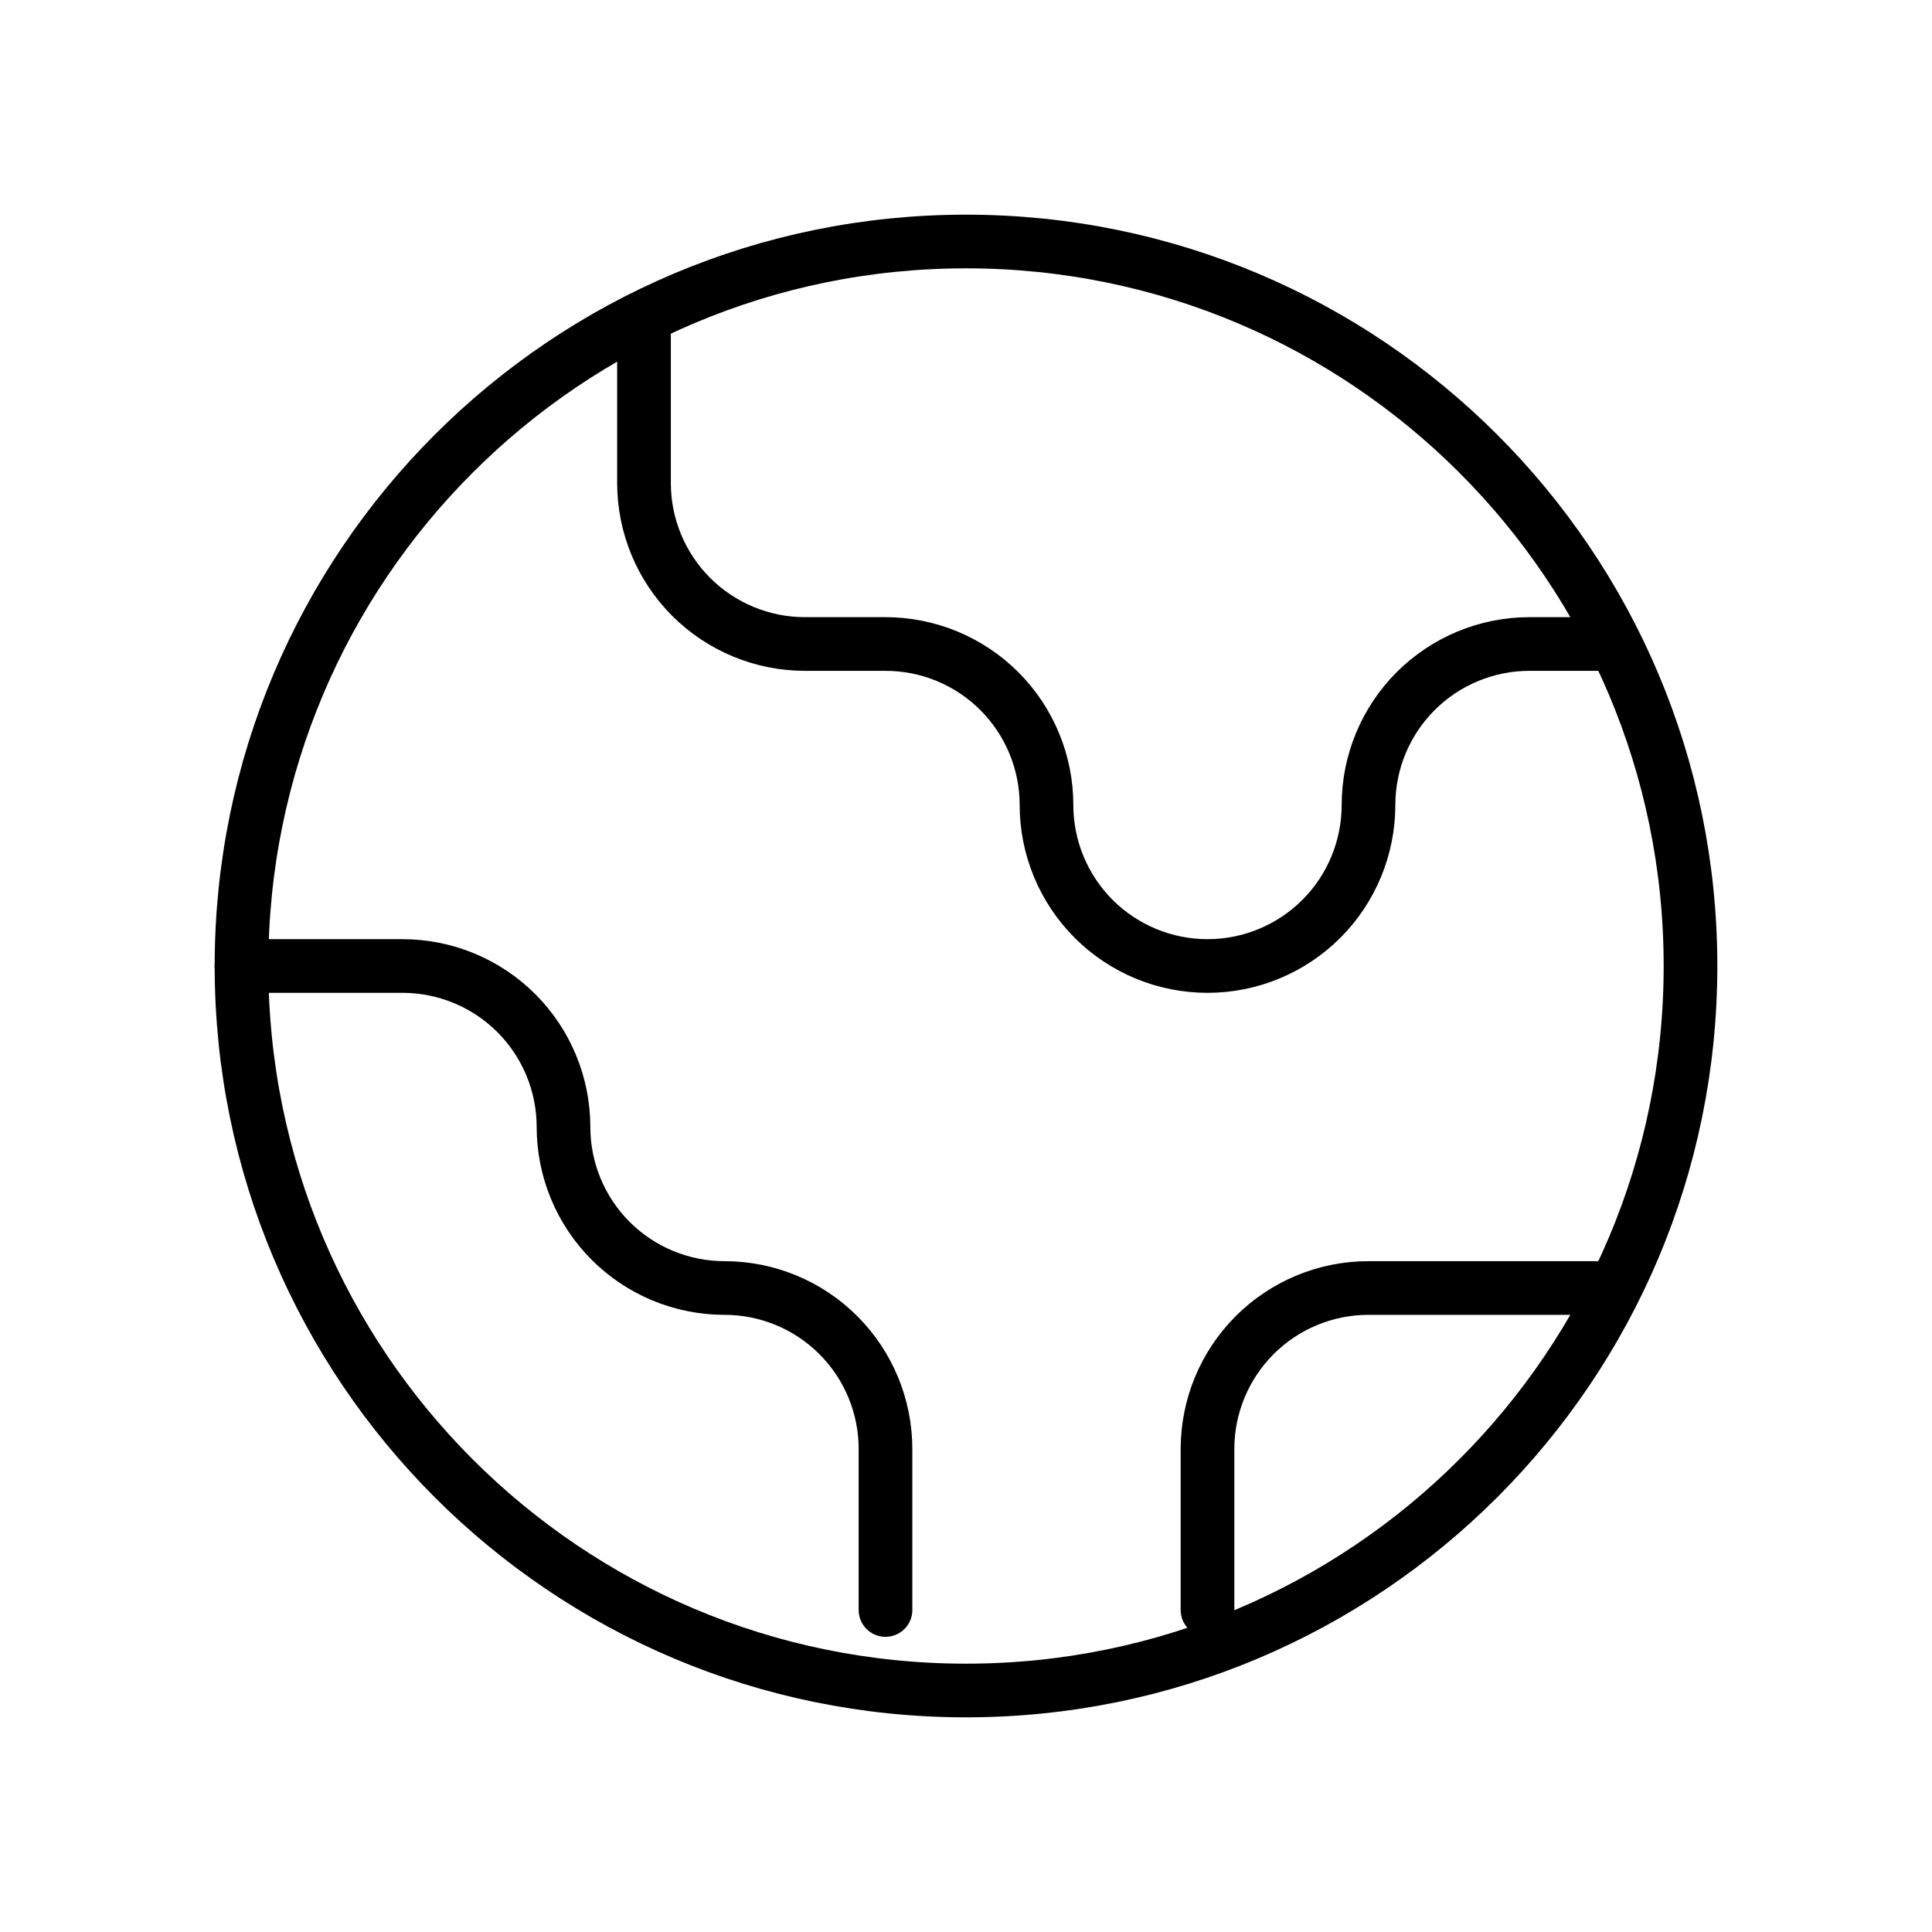 <svg width="72" height="72" viewBox="0 0 72 72" fill="none" xmlns="http://www.w3.org/2000/svg">
<path d="M36 63C50.912 63 63 50.912 63 36C63 21.088 50.912 9 36 9C21.088 9 9 21.088 9 36C9 50.912 21.088 63 36 63Z" stroke="black" stroke-width="2" stroke-linecap="round" stroke-linejoin="round"/>
<path d="M24 12V18C24 19.591 24.632 21.117 25.757 22.243C26.883 23.368 28.409 24 30 24H33C34.591 24 36.117 24.632 37.243 25.757C38.368 26.883 39 28.409 39 30C39 31.591 39.632 33.117 40.757 34.243C41.883 35.368 43.409 36 45 36C46.591 36 48.117 35.368 49.243 34.243C50.368 33.117 51 31.591 51 30C51 28.409 51.632 26.883 52.757 25.757C53.883 24.632 55.409 24 57 24H60M60 48H51C49.409 48 47.883 48.632 46.757 49.757C45.632 50.883 45 52.409 45 54V60M33 60V54C33 52.409 32.368 50.883 31.243 49.757C30.117 48.632 28.591 48 27 48C25.409 48 23.883 47.368 22.757 46.243C21.632 45.117 21 43.591 21 42C21 40.409 20.368 38.883 19.243 37.757C18.117 36.632 16.591 36 15 36H9" stroke="black" stroke-width="2" stroke-linecap="round" stroke-linejoin="round"/>
</svg>
